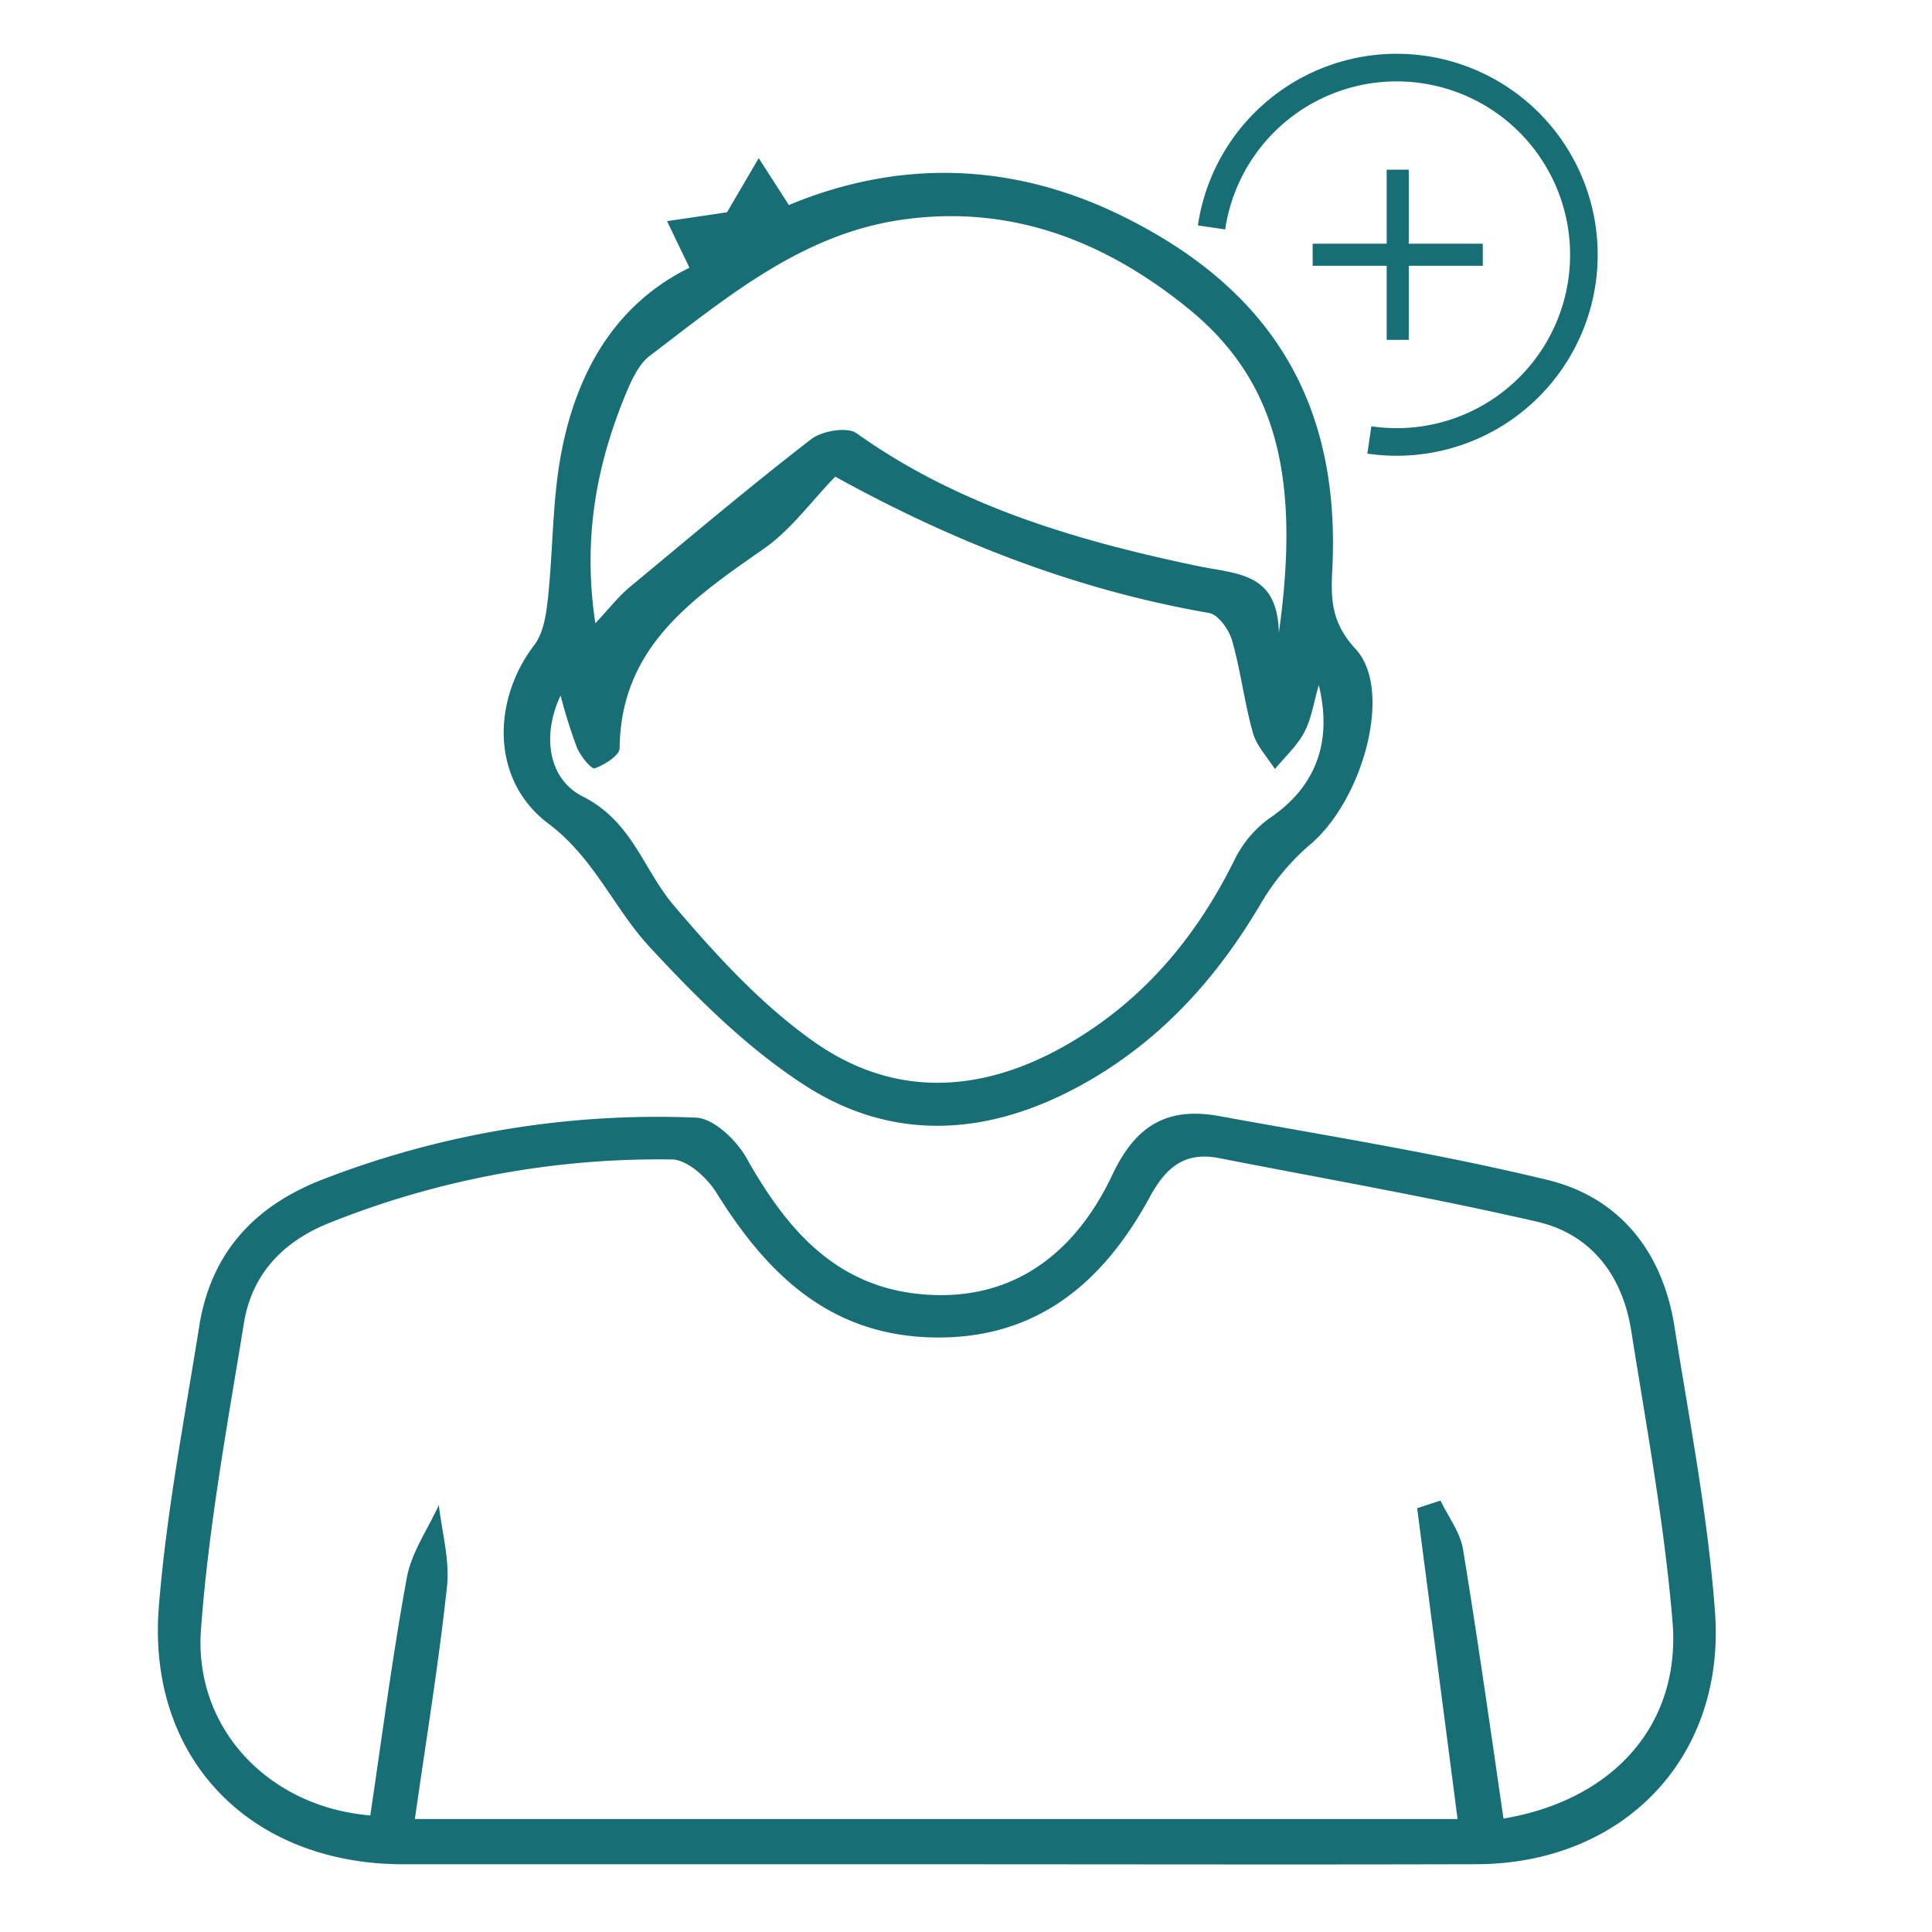 <svg xmlns="http://www.w3.org/2000/svg" id="Capa_1" data-name="Capa 1" viewBox="0 0 350 350"><defs><style>.cls-1{fill:#176f75;}.cls-2,.cls-3{fill:none;stroke:#176f75;stroke-miterlimit:10;}.cls-2{stroke-width:5px;}.cls-3{stroke-width:4px;}</style></defs><path class="cls-1" d="M169.27,337.73q-48.15,0-96.29,0c-27.73-.05-46.41-19.2-44.2-46.7,1.36-17,4.63-33.9,7.32-50.8,2.15-13.45,10.19-22,22.87-26.76a167.89,167.89,0,0,1,67.13-11c3.21.14,7.31,4.08,9.13,7.31,7.18,12.76,16,23.21,31.57,24.67,16.81,1.57,28.12-7.62,34.75-21.69,4.34-9.21,10.25-12.22,19.32-10.57,19.86,3.62,39.85,6.81,59.45,11.56,13.09,3.17,20.84,13,23,26.42,2.73,17.21,6.08,34.42,7.36,51.75,2,26.58-16.68,45.72-43.19,45.8C234.73,337.81,202,337.73,169.27,337.73Zm103.1-8.28c19.94-3.34,32.18-17.08,30.62-35.71-1.48-17.66-4.7-35.19-7.49-52.73-1.57-9.9-7.23-17.44-17.06-19.69-19.06-4.39-38.36-7.75-57.56-11.51-6.16-1.2-9.58,1.51-12.59,7.05-8.37,15.41-20.44,25.83-39.28,25.43-18.69-.39-30.07-11.47-39.24-26.24-1.67-2.69-5.23-5.94-8-6a160.35,160.35,0,0,0-62.29,11.57c-8.32,3.37-13.85,9.3-15.28,18-3,18.46-6.42,36.94-7.79,55.55-1.33,18,12.35,32.21,30.67,33.71,2.14-14.32,4-28.76,6.62-43.06.84-4.59,3.8-8.79,5.8-13.16.55,4.92,2,9.94,1.48,14.74-1.51,14-3.8,27.91-5.82,42.13H264.05c-2.48-19.1-4.9-37.7-7.32-56.3l4.23-1.39c1.41,2.94,3.57,5.75,4.08,8.84C267.72,297,270,313.21,272.37,329.45Z"></path><path class="cls-1" d="M124.9,48.5l-4.06-8.44,10.86-1.6c1.72-2.93,3.74-6.37,5.75-9.81l5.46,8.49c19.51-8.1,39.9-8,60.16,1.88,27.25,13.34,39.85,34,38.28,64.25-.28,5.44-.11,9.6,4.22,14.29,6.86,7.41,1.37,27.19-8.08,35.31a42.37,42.37,0,0,0-8.91,10.53c-8.19,14-18.67,25.55-33.1,33.39-16.71,9.07-33.85,10.08-49.75-.22-10.44-6.75-19.59-15.88-28.1-25.08-6.46-7-9.94-16-18.28-22.28-10.45-7.84-10.22-22.33-2.56-32.36,1.67-2.19,2.16-5.55,2.47-8.44.95-8.81.78-17.81,2.44-26.47C104.5,67.36,111.46,55.12,124.9,48.5ZM101.55,126c-3.51,7.5-2.07,15.23,4,18.28,9,4.52,11,13.25,16.49,19.72,7.7,9.05,16,18.14,25.63,24.87,14.51,10.13,30.37,9.19,45.75.3,13.67-7.9,23.25-19.33,30.19-33.33a20.3,20.3,0,0,1,6.35-7.59c8.17-5.51,11.54-13.51,8.95-24.14-.94,3.23-1.34,6.13-2.63,8.56s-3.51,4.46-5.32,6.66c-1.38-2.19-3.34-4.22-4-6.62-1.54-5.48-2.19-11.21-3.76-16.67-.56-2-2.52-4.73-4.21-5-23.93-4.15-46.18-12.82-67.68-24.69-4.36,4.49-8,9.6-12.85,13-13,9.08-26,17.82-26.21,36.19,0,1.32-2.72,3-4.5,3.65-.62.21-2.61-2.24-3.24-3.78A96.68,96.68,0,0,1,101.55,126Zm6.3-13.08c2.51-2.67,4.17-4.85,6.23-6.56,10.85-9,21.68-18.15,32.86-26.79,1.95-1.51,6.52-2.3,8.22-1.09,18.53,13.2,39.81,19.43,61.52,24,7.52,1.58,14.72,1.12,15,12.13,4.09-29.14-.85-46.36-17-59.19C199.78,43.49,182.8,37,163.36,39.81c-18.12,2.6-31.69,14.06-45.6,24.61-1.9,1.43-3.15,4-4.13,6.32C108.12,83.81,105.5,97.33,107.85,112.89Z"></path><path class="cls-2" d="M219.48,41.2a33.91,33.91,0,1,1,28.59,38.5"></path><line class="cls-3" x1="253.21" y1="30.74" x2="253.21" y2="61.57"></line><line class="cls-3" x1="237.8" y1="46.15" x2="268.62" y2="46.15"></line></svg>